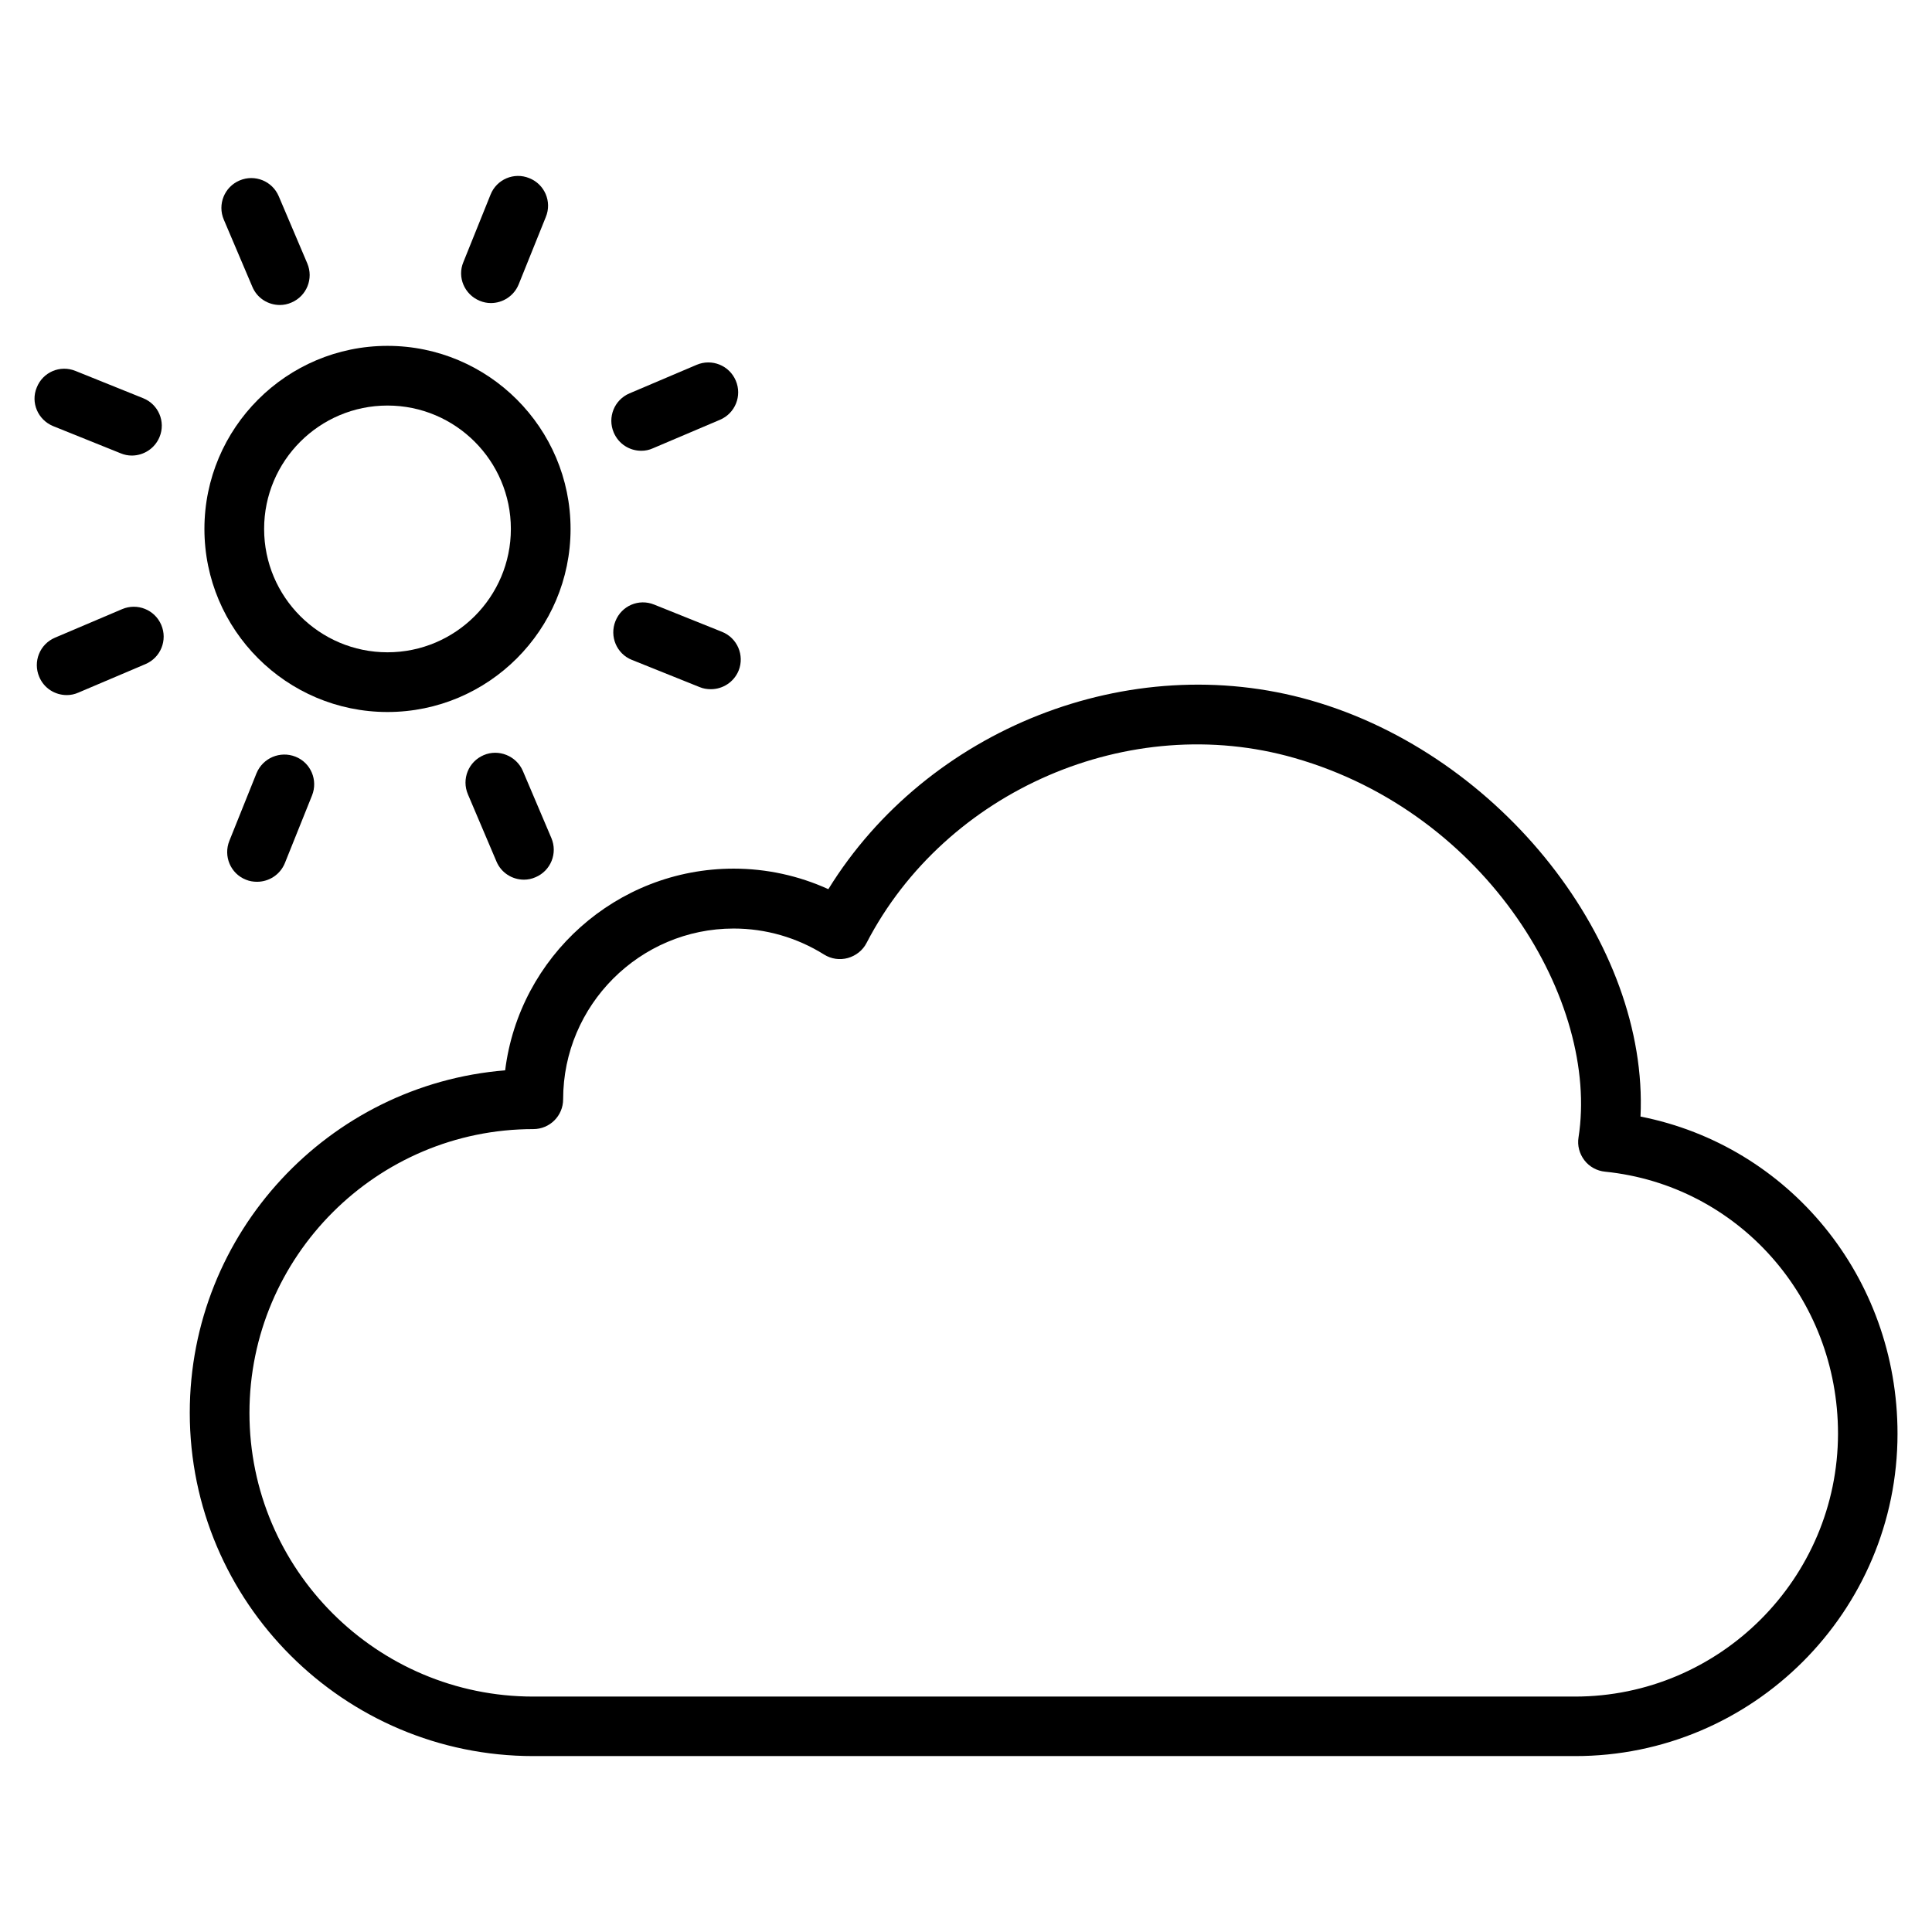 <?xml version="1.0" encoding="UTF-8"?>
<!-- The Best Svg Icon site in the world: iconSvg.co, Visit us! https://iconsvg.co -->
<svg fill="#000000" width="800px" height="800px" version="1.1" viewBox="144 144 512 512" xmlns="http://www.w3.org/2000/svg">
 <g>
  <path d="m578.75 439.9c2.168-45.695-36.777-95.824-87.359-110.29-48.164-13.805-101.67 7.609-127.87 50.027-7.859-3.578-16.426-5.441-25.09-5.441-31.086 0-56.828 23.375-60.559 53.453-46.754 3.785-83.582 43.031-83.582 90.742 0 50.18 40.859 90.988 91.039 90.988h276.04c47.152 0.051 85.492-38.34 85.492-85.445 0-41.516-28.766-76.277-68.113-84.039zm-17.383 153.71h-276.04c-41.465 0-75.219-33.703-75.219-75.168 0-41.465 33.754-75.219 75.219-75.219 4.383 0 7.91-3.527 7.91-7.91 0-24.938 20.305-45.242 45.191-45.242 8.465 0 16.727 2.367 23.98 6.902 1.863 1.16 4.133 1.512 6.297 0.906 2.117-0.605 3.93-2.016 4.938-3.981 20.957-40.457 69.727-61.566 113.41-49.02 51.289 14.66 80.863 64.789 75.27 100.56-0.352 2.168 0.25 4.332 1.562 6.047 1.309 1.715 3.324 2.82 5.492 3.023 35.164 3.578 61.715 33.402 61.715 69.426-0.047 38.387-31.336 69.676-69.727 69.676z"/>
  <path d="m246.69 332.69c26.754 0 48.516-21.766 48.516-48.516 0-26.754-21.766-48.516-48.516-48.516-26.754 0-48.516 21.766-48.516 48.516s21.766 48.516 48.516 48.516zm0-81.215c18.035 0 32.695 14.66 32.695 32.695s-14.66 32.695-32.695 32.695-32.695-14.66-32.695-32.695 14.66-32.695 32.695-32.695z"/>
  <path d="m271.12 223.71c0.957 0.402 1.965 0.605 2.973 0.605 3.125 0 6.098-1.863 7.356-4.938l7.203-17.887c1.664-4.031-0.301-8.664-4.383-10.277-4.031-1.664-8.664 0.301-10.277 4.383l-7.203 17.887c-1.664 3.981 0.301 8.566 4.332 10.227z"/>
  <path d="m211.98 348.91-7.203 17.938c-1.613 4.031 0.301 8.664 4.383 10.277 0.957 0.402 1.965 0.555 2.973 0.555 3.125 0 6.098-1.863 7.356-4.938l7.203-17.938c1.613-4.031-0.301-8.664-4.383-10.277-4.082-1.613-8.664 0.352-10.328 4.383z"/>
  <path d="m335.31 311.43-17.938-7.203c-4.082-1.664-8.664 0.301-10.277 4.383-1.613 4.031 0.301 8.664 4.383 10.277l17.938 7.203c0.957 0.402 1.965 0.555 2.973 0.555 3.125 0 6.098-1.863 7.356-4.938 1.613-4.031-0.352-8.668-4.434-10.277z"/>
  <path d="m158.07 256.92 17.887 7.203c0.957 0.402 1.965 0.605 2.973 0.605 3.125 0 6.098-1.863 7.356-4.938 1.664-4.031-0.301-8.664-4.383-10.277l-17.887-7.207c-4.082-1.664-8.664 0.301-10.277 4.383-1.664 3.981 0.301 8.566 4.332 10.23z"/>
  <path d="m272.18 344.12c-4.031 1.715-5.894 6.348-4.18 10.379l7.559 17.785c1.258 3.023 4.18 4.836 7.305 4.836 1.008 0 2.066-0.203 3.074-0.656 4.031-1.715 5.894-6.348 4.18-10.379l-7.559-17.785c-1.715-3.977-6.398-5.891-10.379-4.18z"/>
  <path d="m210.87 219.99c1.258 3.023 4.18 4.836 7.305 4.836 1.008 0 2.066-0.203 3.074-0.656 4.031-1.715 5.894-6.348 4.18-10.379l-7.559-17.785c-1.715-4.031-6.348-5.894-10.379-4.18-4.031 1.715-5.894 6.348-4.18 10.379z"/>
  <path d="m313.95 263.46c1.059 0 2.066-0.203 3.074-0.656l17.785-7.559c4.031-1.715 5.894-6.348 4.18-10.379-1.715-4.031-6.348-5.894-10.379-4.18l-17.785 7.559c-4.031 1.715-5.894 6.348-4.18 10.379 1.309 3.074 4.231 4.836 7.305 4.836z"/>
  <path d="m176.36 305.43-17.785 7.559c-4.031 1.715-5.894 6.348-4.18 10.379 1.258 3.023 4.18 4.836 7.305 4.836 1.008 0 2.066-0.203 3.074-0.656l17.785-7.559c4.031-1.715 5.894-6.348 4.18-10.379-1.715-4.027-6.352-5.894-10.379-4.18z"/>
 </g>
</svg>
